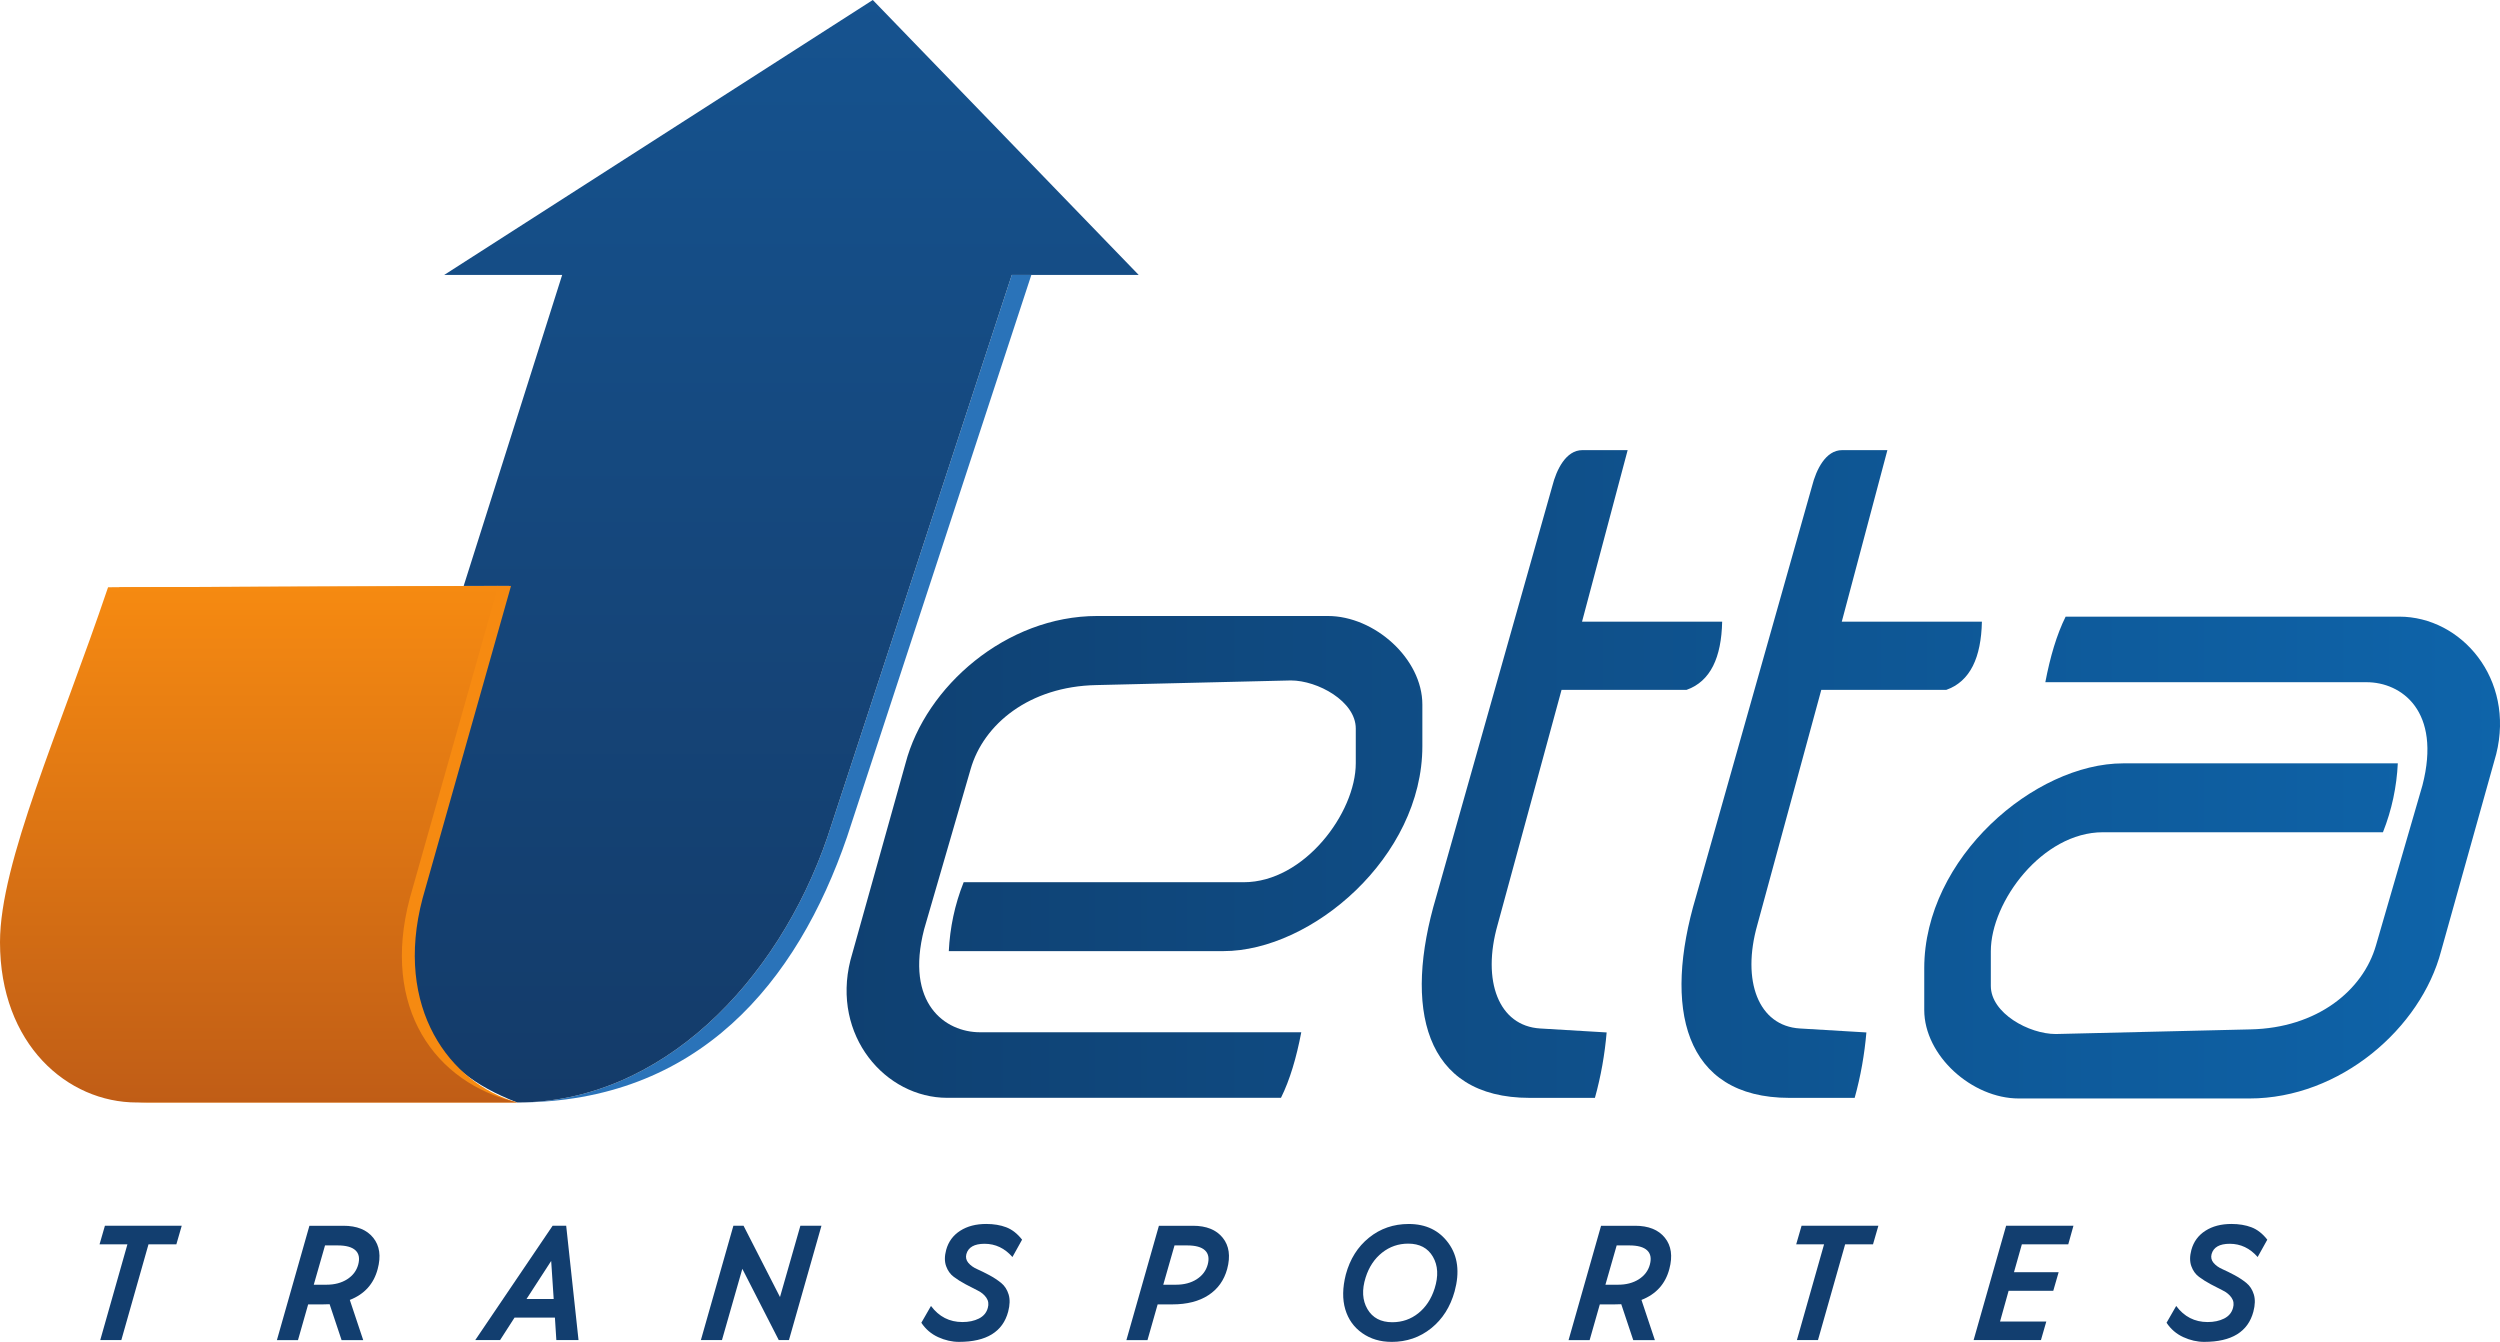 <svg xmlns="http://www.w3.org/2000/svg" xmlns:xlink="http://www.w3.org/1999/xlink" id="Camada_2" viewBox="0 0 997.54 535.43"><defs><style>      .cls-1 {        fill: #f68a11;      }      .cls-2 {        fill: #2a73b9;      }      .cls-3 {        fill: url(#Gradiente_sem_nome_11);      }      .cls-4 {        fill: url(#Gradiente_sem_nome_15-2);      }      .cls-5 {        fill: url(#Gradiente_sem_nome_15);      }      .cls-6 {        fill: #123e6f;      }      .cls-7 {        fill: url(#Gradiente_sem_nome_15-3);      }      .cls-8 {        fill: url(#Gradiente_sem_nome_15-4);      }      .cls-9 {        fill: url(#Gradiente_sem_nome_10);      }    </style><linearGradient id="Gradiente_sem_nome_15" data-name="Gradiente sem nome 15" x1="335.47" y1="341.93" x2="999.37" y2="341.93" gradientUnits="userSpaceOnUse"><stop offset="0" stop-color="#0f4071"></stop><stop offset="1" stop-color="#0e64aa"></stop></linearGradient><linearGradient id="Gradiente_sem_nome_15-2" data-name="Gradiente sem nome 15" x1="335.47" y1="342.16" x2="999.37" y2="342.16" xlink:href="#Gradiente_sem_nome_15"></linearGradient><linearGradient id="Gradiente_sem_nome_15-3" data-name="Gradiente sem nome 15" x1="335.47" y1="308.84" x2="999.37" y2="308.84" xlink:href="#Gradiente_sem_nome_15"></linearGradient><linearGradient id="Gradiente_sem_nome_15-4" data-name="Gradiente sem nome 15" x1="335.47" y1="308.84" x2="999.37" y2="308.84" xlink:href="#Gradiente_sem_nome_15"></linearGradient><linearGradient id="Gradiente_sem_nome_10" data-name="Gradiente sem nome 10" x1="309.67" y1="439.91" x2="309.67" y2="-115.56" gradientUnits="userSpaceOnUse"><stop offset="0" stop-color="#143b69"></stop><stop offset="1" stop-color="#165999"></stop></linearGradient><linearGradient id="Gradiente_sem_nome_11" data-name="Gradiente sem nome 11" x1="103.19" y1="439.91" x2="103.19" y2="233.8" gradientUnits="userSpaceOnUse"><stop offset="0" stop-color="#c05d16"></stop><stop offset="1" stop-color="#f68a11"></stop></linearGradient></defs><g id="Camada_1-2" data-name="Camada_1"><g><g><path class="cls-5" d="M511.12,438.07c3.56-7.16,6.18-16.05,8.11-26.18h-128.18c-13.85,0-29.97-11.41-22.3-41.12l18.54-63.85c5.14-18,23.47-33.02,50.11-33.56l77.67-1.85c10.68,0,25.91,8.31,25.91,19.19v13.85c0,19.78-20.57,47.47-44.7,47.47h-111.76c-3.59,9.02-5.47,18.2-5.93,27.49h109.58c35.21,0,79.38-37.58,79.38-81.76v-16.62c0-18.33-19.12-35.34-37.71-35.34h-92.04c-36.26,0-68.44,28.1-76.48,58.81l-21.99,78.58c-7.52,30.07,13.94,54.87,38.67,54.87h133.12Z"></path><path class="cls-4" d="M824.23,246.03c-3.56,7.16-6.18,16.05-8.11,26.18h128.18c13.85,0,29.97,11.41,22.3,41.12l-18.54,63.85c-5.14,18-23.47,33.02-50.11,33.56l-77.67,1.85c-10.68,0-25.91-8.31-25.91-19.19v-13.85c0-19.78,20.57-47.47,44.7-47.47h111.76c3.59-9.02,5.47-18.2,5.93-27.49h-109.58c-35.21,0-79.38,37.58-79.38,81.76v16.62c0,18.33,19.12,35.34,37.71,35.34h92.04c36.26,0,68.44-28.1,76.48-58.81l21.99-78.58c7.52-30.07-13.94-54.87-38.67-54.87h-133.12Z"></path><path class="cls-7" d="M636.4,438.07h-25.98c-42.49,0-50.44-36.2-37.38-80.11l46.35-163.98c1.65-6.53,5.41-14.37,12-14.37h18.07s-18.2,68.44-18.2,68.44h55.91c-.29,14.22-4.59,23.82-14.24,27.23h-49.85s-25.52,93.76-25.52,93.76c-6.33,22.35.4,40.35,17.01,41.34l26.51,1.58c-.75,8.71-2.26,17.42-4.68,26.11Z"></path><path class="cls-8" d="M740.04,438.07h-25.98c-42.49,0-50.44-36.2-37.38-80.11l46.35-163.98c1.65-6.53,5.41-14.37,12-14.37h18.07s-18.2,68.44-18.2,68.44h55.91c-.29,14.22-4.59,23.82-14.24,27.23h-49.85s-25.52,93.76-25.52,93.76c-6.33,22.35.4,40.35,17.01,41.34l26.51,1.58c-.75,8.71-2.26,17.42-4.68,26.11Z"></path></g><g><path class="cls-2" d="M411.52,109.71l-73.52,224.18c-19.88,58.01-59.29,106.02-131.62,106.02,57.36,0,103.95-48.01,123.82-106.02l73.52-224.18h7.8Z"></path><path class="cls-9" d="M348.26,0l-171.03,109.71h47.08l-39.3,124.09h18.07l-37.02,129.36c-4.8,41.24,6.16,63.56,40.32,76.75,57.36,0,103.95-48.01,123.82-106.02l73.52-224.18h50.64L348.26,0Z"></path></g><g><path class="cls-1" d="M206.37,439.91H59.13c-27.69,0-54.59-23.21-54.59-63.96,0-31.85,23.74-84.26,43.12-141.63l156.24-.53-35.27,124.62c-11.6,43.78,10.89,73.91,37.75,81.49Z"></path><path class="cls-3" d="M206.37,439.91H54.59c-27.69,0-54.59-23.21-54.59-63.96,0-31.85,23.74-84.26,43.12-141.63l155.67-.53-35.27,124.62c-11.6,43.78,10.02,73.85,42.86,81.49Z"></path></g><g><path class="cls-6" d="M72.51,489.1l-2.14,7.41h-11.12l-10.84,38.21h-8.41l10.84-38.21h-11.12l2.14-7.41h30.65Z"></path><path class="cls-6" d="M137.02,489.1c5.37,0,9.34,1.59,11.9,4.78,2.57,3.18,3.16,7.34,1.78,12.48-1.57,5.94-5.28,10.05-11.12,12.33l5.35,16.04h-8.63l-4.78-14.33c-.57.05-1.47.07-2.71.07h-5.85l-4.06,14.26h-8.41l12.97-45.62h13.54ZM138.52,510.45c2.28-1.45,3.75-3.41,4.42-5.88.66-2.47.3-4.36-1.1-5.67-1.4-1.31-3.77-1.96-7.09-1.96h-5.06l-4.49,15.68h5.06c3.23,0,5.99-.72,8.27-2.17Z"></path><path class="cls-6" d="M221.99,534.72l-.57-8.98h-16.11l-5.77,8.98h-9.91l30.87-45.62h5.42l4.92,45.62h-8.84ZM210.09,518.32h10.84l-1-15.18-9.84,15.18Z"></path><path class="cls-6" d="M279.66,534.72l12.97-45.62h4.06l14.54,28.44,8.13-28.44h8.41l-12.97,45.62h-4.06l-14.54-28.44-8.13,28.44h-8.41Z"></path><path class="cls-6" d="M382.67,535.43c-2.8,0-5.58-.63-8.34-1.89-2.76-1.26-4.99-3.17-6.7-5.74l3.85-6.7c3.18,4.28,7.37,6.42,12.55,6.42,2.52,0,4.71-.46,6.56-1.39,1.85-.93,3.04-2.34,3.56-4.24.43-1.52.24-2.88-.57-4.06-.81-1.19-1.96-2.15-3.46-2.89-1.5-.74-3.11-1.57-4.85-2.5-1.74-.93-3.3-1.91-4.7-2.96-1.4-1.04-2.42-2.48-3.07-4.31-.64-1.83-.63-3.98.04-6.45.9-3.28,2.77-5.82,5.6-7.63,2.83-1.81,6.28-2.71,10.37-2.71,2.99,0,5.66.44,7.98,1.32,2.33.88,4.44,2.53,6.34,4.95l-3.85,6.92c-3.09-3.52-6.8-5.28-11.12-5.28-4.09,0-6.51,1.38-7.27,4.13-.33,1.28-.07,2.44.78,3.46.86,1.02,2.03,1.87,3.53,2.53,1.5.67,3.11,1.46,4.85,2.39,1.73.93,3.3,1.96,4.71,3.1,1.4,1.14,2.4,2.67,2.99,4.6.59,1.92.53,4.22-.18,6.88-2.14,8.03-8.67,12.05-19.6,12.05Z"></path><path class="cls-6" d="M475.98,489.1c5.37,0,9.34,1.59,11.9,4.78,2.57,3.18,3.16,7.34,1.78,12.48-1.24,4.51-3.73,8-7.49,10.44-3.75,2.45-8.55,3.67-14.4,3.67h-5.85l-4.06,14.26h-8.41l12.97-45.62h13.54ZM477.48,510.45c2.28-1.45,3.75-3.41,4.42-5.88.66-2.47.3-4.36-1.1-5.67-1.4-1.31-3.77-1.96-7.09-1.96h-5.06l-4.49,15.68h5.06c3.23,0,5.99-.72,8.27-2.17Z"></path><path class="cls-6" d="M555.25,535.43c-4.47,0-8.37-1.16-11.69-3.49-3.33-2.33-5.58-5.49-6.77-9.48-1.19-3.99-1.12-8.63.21-13.9,1.66-6.18,4.75-11.08,9.27-14.72,4.51-3.64,9.79-5.45,15.83-5.45,6.89,0,12.19,2.57,15.9,7.7s4.51,11.52,2.42,19.18c-1.71,6.18-4.82,11.08-9.34,14.72-4.52,3.64-9.79,5.45-15.83,5.45ZM555.54,527.59c3.94,0,7.41-1.2,10.41-3.6,2.99-2.4,5.16-5.69,6.49-9.87,1.57-4.94,1.34-9.16-.68-12.65-2.02-3.49-5.31-5.24-9.87-5.24-3.9,0-7.37,1.2-10.41,3.6-3.04,2.4-5.23,5.69-6.56,9.87-1.57,4.94-1.33,9.16.71,12.65,2.04,3.49,5.35,5.24,9.91,5.24Z"></path><path class="cls-6" d="M652.41,489.1c5.37,0,9.34,1.59,11.9,4.78,2.57,3.18,3.16,7.34,1.78,12.48-1.57,5.94-5.28,10.05-11.12,12.33l5.35,16.04h-8.63l-4.78-14.33c-.57.05-1.47.07-2.71.07h-5.85l-4.06,14.26h-8.41l12.97-45.62h13.54ZM653.91,510.45c2.28-1.45,3.75-3.41,4.42-5.88.66-2.47.3-4.36-1.1-5.67-1.4-1.31-3.77-1.96-7.09-1.96h-5.06l-4.49,15.68h5.06c3.23,0,5.99-.72,8.27-2.17Z"></path><path class="cls-6" d="M749.5,489.1l-2.14,7.41h-11.12l-10.84,38.21h-8.41l10.84-38.21h-11.12l2.14-7.41h30.65Z"></path><path class="cls-6" d="M825.28,496.51h-18.53l-3.14,11.12h17.82l-2.14,7.41h-17.82l-3.42,12.26h18.46l-2.14,7.41h-26.87l12.97-45.62h26.87l-2.07,7.41Z"></path><path class="cls-6" d="M879.53,535.43c-2.8,0-5.58-.63-8.34-1.89-2.76-1.26-4.99-3.17-6.7-5.74l3.85-6.7c3.18,4.28,7.37,6.42,12.55,6.42,2.52,0,4.71-.46,6.56-1.39,1.85-.93,3.04-2.34,3.56-4.24.43-1.52.24-2.88-.57-4.06-.81-1.19-1.96-2.15-3.46-2.89-1.5-.74-3.11-1.57-4.85-2.5-1.74-.93-3.3-1.91-4.7-2.96-1.4-1.04-2.42-2.48-3.07-4.31-.64-1.83-.63-3.98.04-6.45.9-3.28,2.77-5.82,5.6-7.63,2.83-1.81,6.28-2.71,10.37-2.71,2.99,0,5.66.44,7.98,1.32,2.33.88,4.44,2.53,6.34,4.95l-3.85,6.92c-3.09-3.52-6.8-5.28-11.12-5.28-4.09,0-6.51,1.38-7.27,4.13-.33,1.28-.07,2.44.78,3.46.86,1.02,2.03,1.87,3.53,2.53,1.5.67,3.11,1.46,4.85,2.39,1.73.93,3.3,1.96,4.71,3.1,1.4,1.14,2.4,2.67,2.99,4.6.59,1.92.53,4.22-.18,6.88-2.14,8.03-8.67,12.05-19.6,12.05Z"></path></g></g></g></svg>
